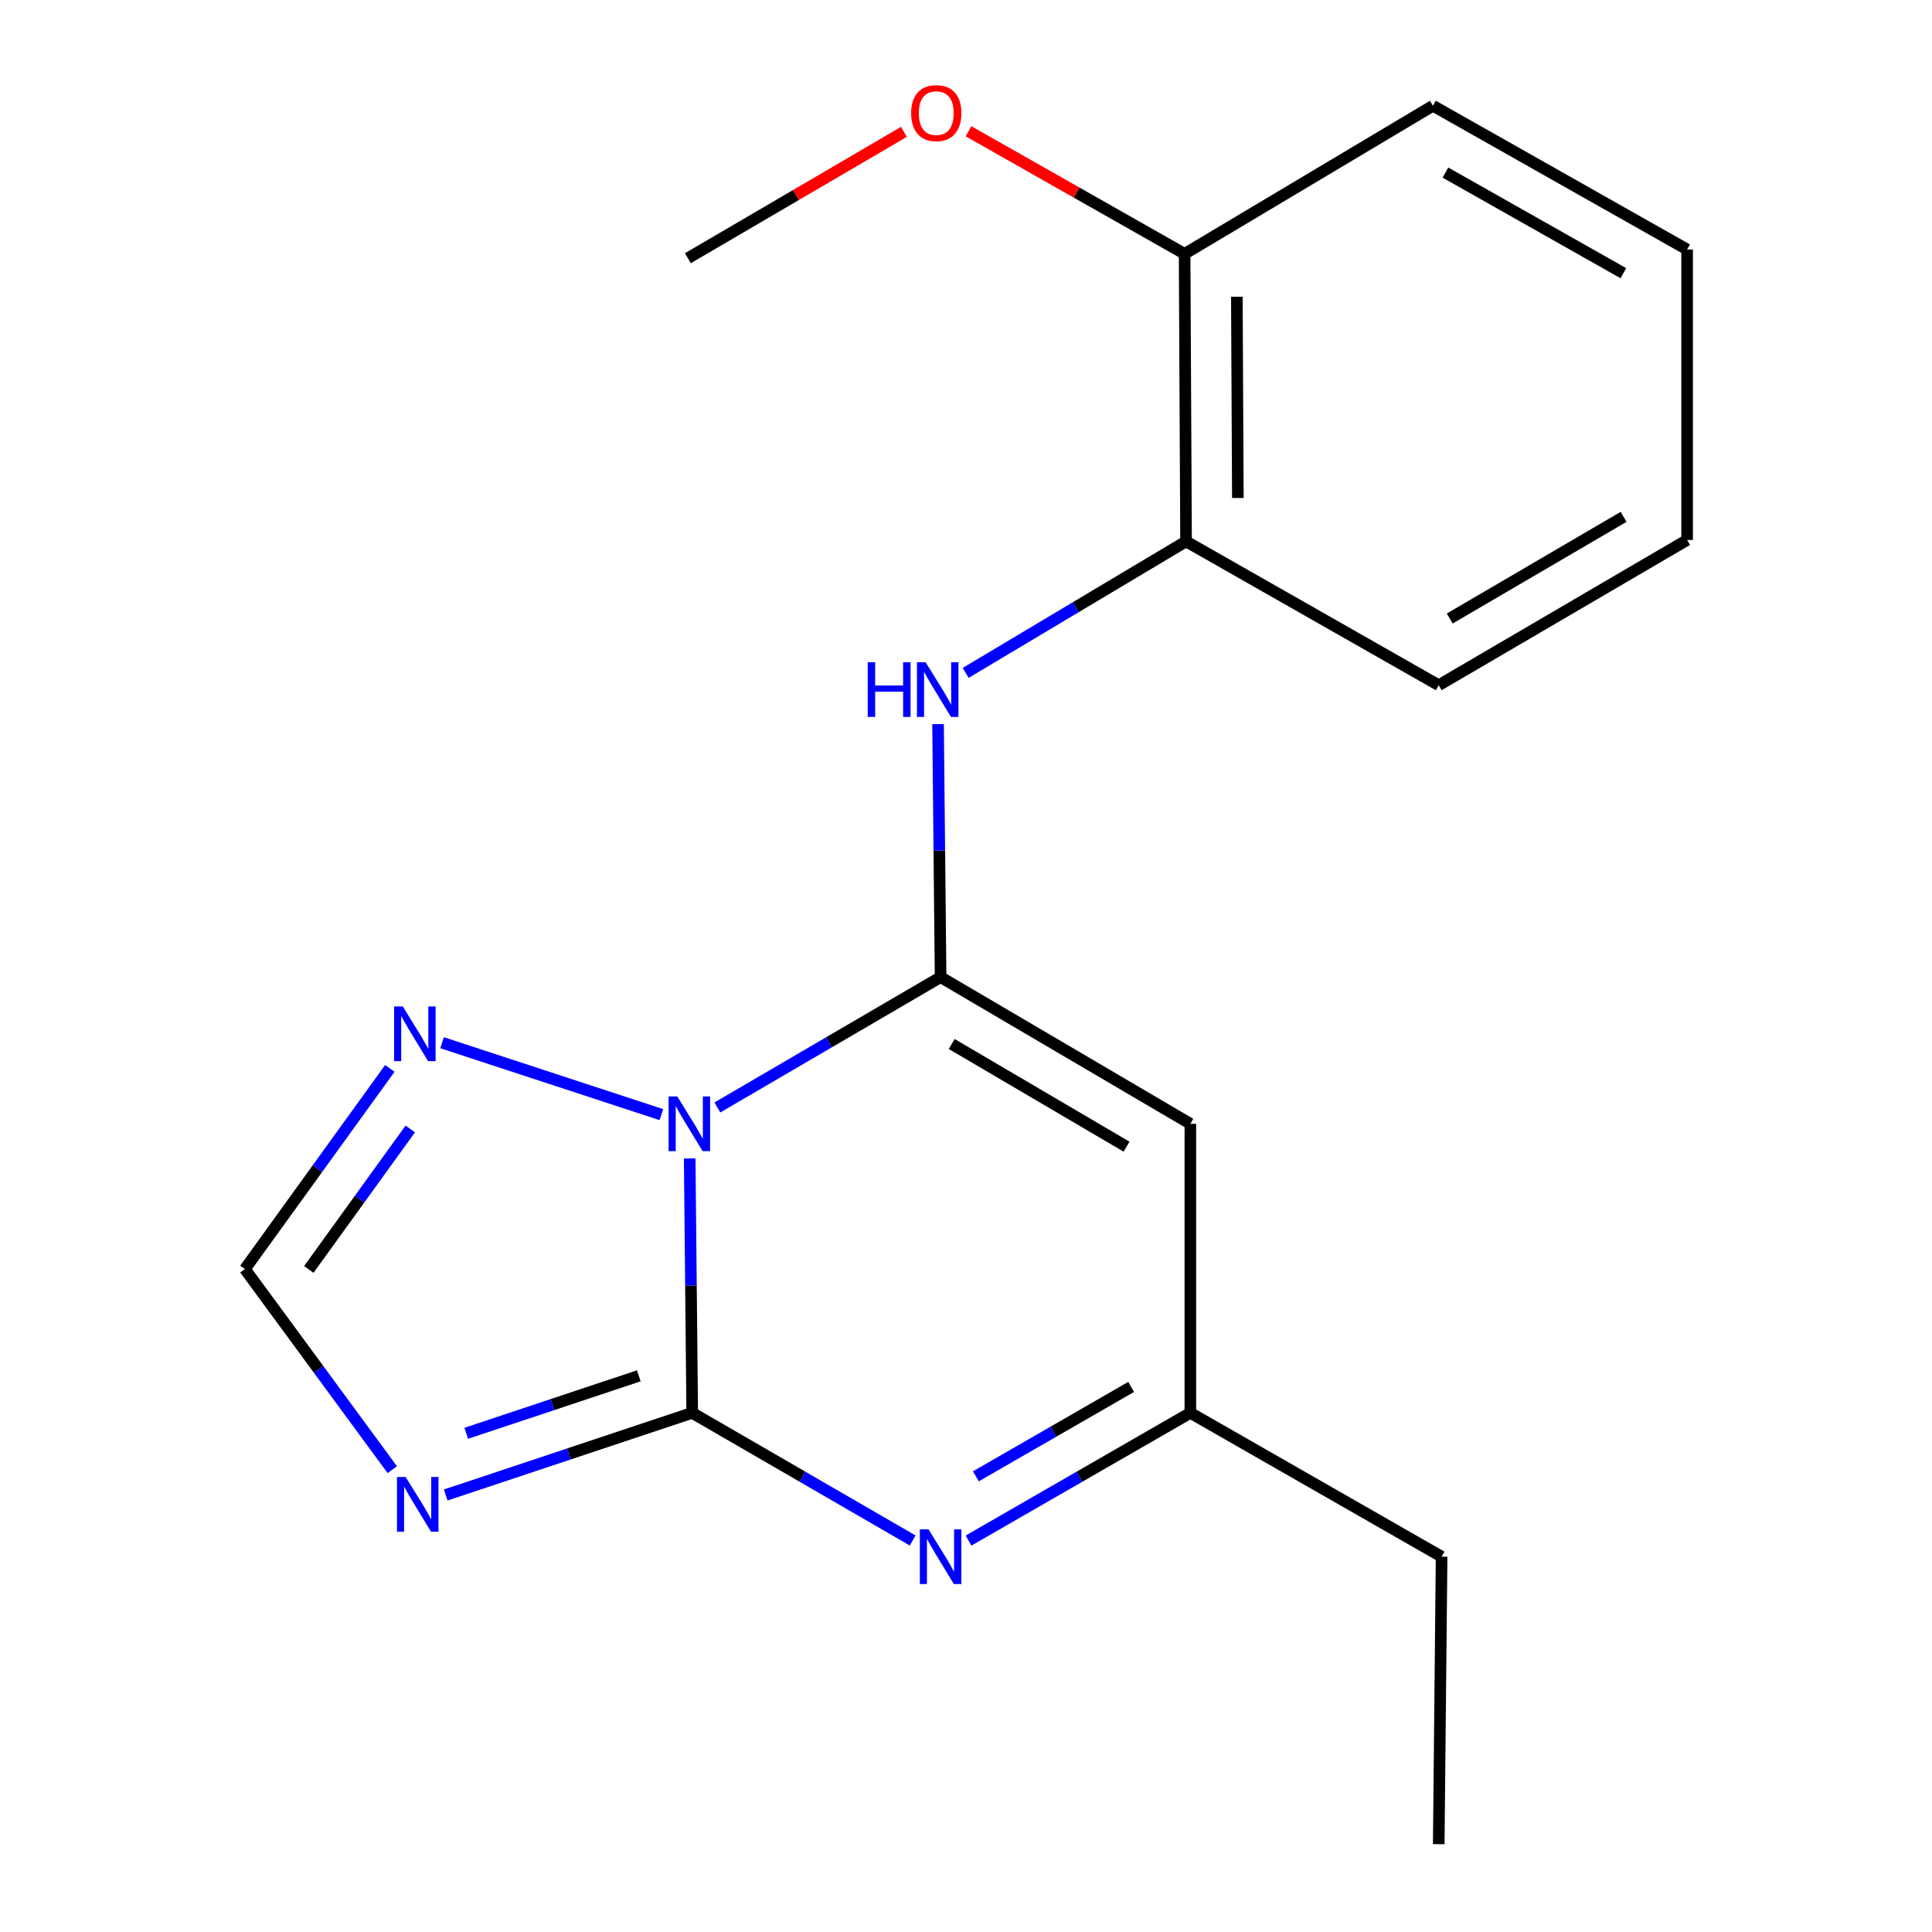 <?xml version='1.0' encoding='iso-8859-1'?>
<svg version='1.1' baseProfile='full'
              xmlns='http://www.w3.org/2000/svg'
                      xmlns:rdkit='http://www.rdkit.org/xml'
                      xmlns:xlink='http://www.w3.org/1999/xlink'
                  xml:space='preserve'
width='1000px' height='1000px' viewBox='0 0 1000 1000'>
<!-- END OF HEADER -->
<rect style='opacity:1.0;fill:#FFFFFF;stroke:none' width='1000' height='1000' x='0' y='0'> </rect>
<path class='bond-0' d='M 356.985,599.588 L 357.637,665.442' style='fill:none;fill-rule:evenodd;stroke:#0000FF;stroke-width:6px;stroke-linecap:butt;stroke-linejoin:miter;stroke-opacity:1' />
<path class='bond-0' d='M 357.637,665.442 L 358.289,731.297' style='fill:none;fill-rule:evenodd;stroke:#000000;stroke-width:6px;stroke-linecap:butt;stroke-linejoin:miter;stroke-opacity:1' />
<path class='bond-1' d='M 371.313,573.218 L 429.081,539.489' style='fill:none;fill-rule:evenodd;stroke:#0000FF;stroke-width:6px;stroke-linecap:butt;stroke-linejoin:miter;stroke-opacity:1' />
<path class='bond-1' d='M 429.081,539.489 L 486.849,505.76' style='fill:none;fill-rule:evenodd;stroke:#000000;stroke-width:6px;stroke-linecap:butt;stroke-linejoin:miter;stroke-opacity:1' />
<path class='bond-5' d='M 342.33,576.938 L 228.821,539.708' style='fill:none;fill-rule:evenodd;stroke:#0000FF;stroke-width:6px;stroke-linecap:butt;stroke-linejoin:miter;stroke-opacity:1' />
<path class='bond-2' d='M 358.289,731.297 L 294.496,752.553' style='fill:none;fill-rule:evenodd;stroke:#000000;stroke-width:6px;stroke-linecap:butt;stroke-linejoin:miter;stroke-opacity:1' />
<path class='bond-2' d='M 294.496,752.553 L 230.703,773.808' style='fill:none;fill-rule:evenodd;stroke:#0000FF;stroke-width:6px;stroke-linecap:butt;stroke-linejoin:miter;stroke-opacity:1' />
<path class='bond-2' d='M 330.639,712.125 L 285.984,727.004' style='fill:none;fill-rule:evenodd;stroke:#000000;stroke-width:6px;stroke-linecap:butt;stroke-linejoin:miter;stroke-opacity:1' />
<path class='bond-2' d='M 285.984,727.004 L 241.328,741.883' style='fill:none;fill-rule:evenodd;stroke:#0000FF;stroke-width:6px;stroke-linecap:butt;stroke-linejoin:miter;stroke-opacity:1' />
<path class='bond-3' d='M 358.289,731.297 L 415.342,764.329' style='fill:none;fill-rule:evenodd;stroke:#000000;stroke-width:6px;stroke-linecap:butt;stroke-linejoin:miter;stroke-opacity:1' />
<path class='bond-3' d='M 415.342,764.329 L 472.395,797.36' style='fill:none;fill-rule:evenodd;stroke:#0000FF;stroke-width:6px;stroke-linecap:butt;stroke-linejoin:miter;stroke-opacity:1' />
<path class='bond-4' d='M 486.849,505.76 L 616.127,581.687' style='fill:none;fill-rule:evenodd;stroke:#000000;stroke-width:6px;stroke-linecap:butt;stroke-linejoin:miter;stroke-opacity:1' />
<path class='bond-4' d='M 492.603,540.37 L 583.098,593.519' style='fill:none;fill-rule:evenodd;stroke:#000000;stroke-width:6px;stroke-linecap:butt;stroke-linejoin:miter;stroke-opacity:1' />
<path class='bond-6' d='M 486.849,505.76 L 486.191,440.285' style='fill:none;fill-rule:evenodd;stroke:#000000;stroke-width:6px;stroke-linecap:butt;stroke-linejoin:miter;stroke-opacity:1' />
<path class='bond-6' d='M 486.191,440.285 L 485.533,374.809' style='fill:none;fill-rule:evenodd;stroke:#0000FF;stroke-width:6px;stroke-linecap:butt;stroke-linejoin:miter;stroke-opacity:1' />
<path class='bond-19' d='M 203.04,760.696 L 164.897,708.781' style='fill:none;fill-rule:evenodd;stroke:#0000FF;stroke-width:6px;stroke-linecap:butt;stroke-linejoin:miter;stroke-opacity:1' />
<path class='bond-19' d='M 164.897,708.781 L 126.753,656.866' style='fill:none;fill-rule:evenodd;stroke:#000000;stroke-width:6px;stroke-linecap:butt;stroke-linejoin:miter;stroke-opacity:1' />
<path class='bond-20' d='M 501.319,797.398 L 558.723,764.347' style='fill:none;fill-rule:evenodd;stroke:#0000FF;stroke-width:6px;stroke-linecap:butt;stroke-linejoin:miter;stroke-opacity:1' />
<path class='bond-20' d='M 558.723,764.347 L 616.127,731.297' style='fill:none;fill-rule:evenodd;stroke:#000000;stroke-width:6px;stroke-linecap:butt;stroke-linejoin:miter;stroke-opacity:1' />
<path class='bond-20' d='M 505.103,764.144 L 545.286,741.009' style='fill:none;fill-rule:evenodd;stroke:#0000FF;stroke-width:6px;stroke-linecap:butt;stroke-linejoin:miter;stroke-opacity:1' />
<path class='bond-20' d='M 545.286,741.009 L 585.469,717.874' style='fill:none;fill-rule:evenodd;stroke:#000000;stroke-width:6px;stroke-linecap:butt;stroke-linejoin:miter;stroke-opacity:1' />
<path class='bond-8' d='M 616.127,581.687 L 616.127,731.297' style='fill:none;fill-rule:evenodd;stroke:#000000;stroke-width:6px;stroke-linecap:butt;stroke-linejoin:miter;stroke-opacity:1' />
<path class='bond-7' d='M 201.782,552.999 L 164.267,604.933' style='fill:none;fill-rule:evenodd;stroke:#0000FF;stroke-width:6px;stroke-linecap:butt;stroke-linejoin:miter;stroke-opacity:1' />
<path class='bond-7' d='M 164.267,604.933 L 126.753,656.866' style='fill:none;fill-rule:evenodd;stroke:#000000;stroke-width:6px;stroke-linecap:butt;stroke-linejoin:miter;stroke-opacity:1' />
<path class='bond-7' d='M 212.358,584.349 L 186.097,620.702' style='fill:none;fill-rule:evenodd;stroke:#0000FF;stroke-width:6px;stroke-linecap:butt;stroke-linejoin:miter;stroke-opacity:1' />
<path class='bond-7' d='M 186.097,620.702 L 159.837,657.055' style='fill:none;fill-rule:evenodd;stroke:#000000;stroke-width:6px;stroke-linecap:butt;stroke-linejoin:miter;stroke-opacity:1' />
<path class='bond-9' d='M 499.835,348.286 L 556.867,314.255' style='fill:none;fill-rule:evenodd;stroke:#0000FF;stroke-width:6px;stroke-linecap:butt;stroke-linejoin:miter;stroke-opacity:1' />
<path class='bond-9' d='M 556.867,314.255 L 613.898,280.223' style='fill:none;fill-rule:evenodd;stroke:#000000;stroke-width:6px;stroke-linecap:butt;stroke-linejoin:miter;stroke-opacity:1' />
<path class='bond-12' d='M 616.127,731.297 L 746.168,805.728' style='fill:none;fill-rule:evenodd;stroke:#000000;stroke-width:6px;stroke-linecap:butt;stroke-linejoin:miter;stroke-opacity:1' />
<path class='bond-10' d='M 613.898,280.223 L 613.15,131.391' style='fill:none;fill-rule:evenodd;stroke:#000000;stroke-width:6px;stroke-linecap:butt;stroke-linejoin:miter;stroke-opacity:1' />
<path class='bond-10' d='M 640.715,257.763 L 640.192,153.58' style='fill:none;fill-rule:evenodd;stroke:#000000;stroke-width:6px;stroke-linecap:butt;stroke-linejoin:miter;stroke-opacity:1' />
<path class='bond-13' d='M 613.898,280.223 L 744.687,354.669' style='fill:none;fill-rule:evenodd;stroke:#000000;stroke-width:6px;stroke-linecap:butt;stroke-linejoin:miter;stroke-opacity:1' />
<path class='bond-11' d='M 613.15,131.391 L 557.225,99.666' style='fill:none;fill-rule:evenodd;stroke:#000000;stroke-width:6px;stroke-linecap:butt;stroke-linejoin:miter;stroke-opacity:1' />
<path class='bond-11' d='M 557.225,99.666 L 501.3,67.941' style='fill:none;fill-rule:evenodd;stroke:#FF0000;stroke-width:6px;stroke-linecap:butt;stroke-linejoin:miter;stroke-opacity:1' />
<path class='bond-14' d='M 613.15,131.391 L 741.68,54.731' style='fill:none;fill-rule:evenodd;stroke:#000000;stroke-width:6px;stroke-linecap:butt;stroke-linejoin:miter;stroke-opacity:1' />
<path class='bond-15' d='M 467.882,68.25 L 411.964,100.95' style='fill:none;fill-rule:evenodd;stroke:#FF0000;stroke-width:6px;stroke-linecap:butt;stroke-linejoin:miter;stroke-opacity:1' />
<path class='bond-15' d='M 411.964,100.95 L 356.045,133.65' style='fill:none;fill-rule:evenodd;stroke:#000000;stroke-width:6px;stroke-linecap:butt;stroke-linejoin:miter;stroke-opacity:1' />
<path class='bond-16' d='M 746.168,805.728 L 744.687,954.545' style='fill:none;fill-rule:evenodd;stroke:#000000;stroke-width:6px;stroke-linecap:butt;stroke-linejoin:miter;stroke-opacity:1' />
<path class='bond-17' d='M 744.687,354.669 L 873.247,279.49' style='fill:none;fill-rule:evenodd;stroke:#000000;stroke-width:6px;stroke-linecap:butt;stroke-linejoin:miter;stroke-opacity:1' />
<path class='bond-17' d='M 750.377,320.145 L 840.369,267.52' style='fill:none;fill-rule:evenodd;stroke:#000000;stroke-width:6px;stroke-linecap:butt;stroke-linejoin:miter;stroke-opacity:1' />
<path class='bond-21' d='M 741.68,54.731 L 873.247,129.132' style='fill:none;fill-rule:evenodd;stroke:#000000;stroke-width:6px;stroke-linecap:butt;stroke-linejoin:miter;stroke-opacity:1' />
<path class='bond-21' d='M 748.159,89.332 L 840.256,141.413' style='fill:none;fill-rule:evenodd;stroke:#000000;stroke-width:6px;stroke-linecap:butt;stroke-linejoin:miter;stroke-opacity:1' />
<path class='bond-18' d='M 873.247,279.49 L 873.247,129.132' style='fill:none;fill-rule:evenodd;stroke:#000000;stroke-width:6px;stroke-linecap:butt;stroke-linejoin:miter;stroke-opacity:1' />
<path  class='atom-0' d='M 350.548 567.527
L 359.828 582.527
Q 360.748 584.007, 362.228 586.687
Q 363.708 589.367, 363.788 589.527
L 363.788 567.527
L 367.548 567.527
L 367.548 595.847
L 363.668 595.847
L 353.708 579.447
Q 352.548 577.527, 351.308 575.327
Q 350.108 573.127, 349.748 572.447
L 349.748 595.847
L 346.068 595.847
L 346.068 567.527
L 350.548 567.527
' fill='#0000FF'/>
<path  class='atom-3' d='M 209.96 764.474
L 219.24 779.474
Q 220.16 780.954, 221.64 783.634
Q 223.12 786.314, 223.2 786.474
L 223.2 764.474
L 226.96 764.474
L 226.96 792.794
L 223.08 792.794
L 213.12 776.394
Q 211.96 774.474, 210.72 772.274
Q 209.52 770.074, 209.16 769.394
L 209.16 792.794
L 205.48 792.794
L 205.48 764.474
L 209.96 764.474
' fill='#0000FF'/>
<path  class='atom-4' d='M 480.589 791.568
L 489.869 806.568
Q 490.789 808.048, 492.269 810.728
Q 493.749 813.408, 493.829 813.568
L 493.829 791.568
L 497.589 791.568
L 497.589 819.888
L 493.709 819.888
L 483.749 803.488
Q 482.589 801.568, 481.349 799.368
Q 480.149 797.168, 479.789 796.488
L 479.789 819.888
L 476.109 819.888
L 476.109 791.568
L 480.589 791.568
' fill='#0000FF'/>
<path  class='atom-6' d='M 208.464 520.924
L 217.744 535.924
Q 218.664 537.404, 220.144 540.084
Q 221.624 542.764, 221.704 542.924
L 221.704 520.924
L 225.464 520.924
L 225.464 549.244
L 221.584 549.244
L 211.624 532.844
Q 210.464 530.924, 209.224 528.724
Q 208.024 526.524, 207.664 525.844
L 207.664 549.244
L 203.984 549.244
L 203.984 520.924
L 208.464 520.924
' fill='#0000FF'/>
<path  class='atom-7' d='M 449.133 342.768
L 452.973 342.768
L 452.973 354.808
L 467.453 354.808
L 467.453 342.768
L 471.293 342.768
L 471.293 371.088
L 467.453 371.088
L 467.453 358.008
L 452.973 358.008
L 452.973 371.088
L 449.133 371.088
L 449.133 342.768
' fill='#0000FF'/>
<path  class='atom-7' d='M 479.093 342.768
L 488.373 357.768
Q 489.293 359.248, 490.773 361.928
Q 492.253 364.608, 492.333 364.768
L 492.333 342.768
L 496.093 342.768
L 496.093 371.088
L 492.213 371.088
L 482.253 354.688
Q 481.093 352.768, 479.853 350.568
Q 478.653 348.368, 478.293 347.688
L 478.293 371.088
L 474.613 371.088
L 474.613 342.768
L 479.093 342.768
' fill='#0000FF'/>
<path  class='atom-12' d='M 471.605 58.551
Q 471.605 51.751, 474.965 47.951
Q 478.325 44.151, 484.605 44.151
Q 490.885 44.151, 494.245 47.951
Q 497.605 51.751, 497.605 58.551
Q 497.605 65.431, 494.205 69.351
Q 490.805 73.231, 484.605 73.231
Q 478.365 73.231, 474.965 69.351
Q 471.605 65.471, 471.605 58.551
M 484.605 70.031
Q 488.925 70.031, 491.245 67.151
Q 493.605 64.231, 493.605 58.551
Q 493.605 52.991, 491.245 50.191
Q 488.925 47.351, 484.605 47.351
Q 480.285 47.351, 477.925 50.151
Q 475.605 52.951, 475.605 58.551
Q 475.605 64.271, 477.925 67.151
Q 480.285 70.031, 484.605 70.031
' fill='#FF0000'/>
</svg>
